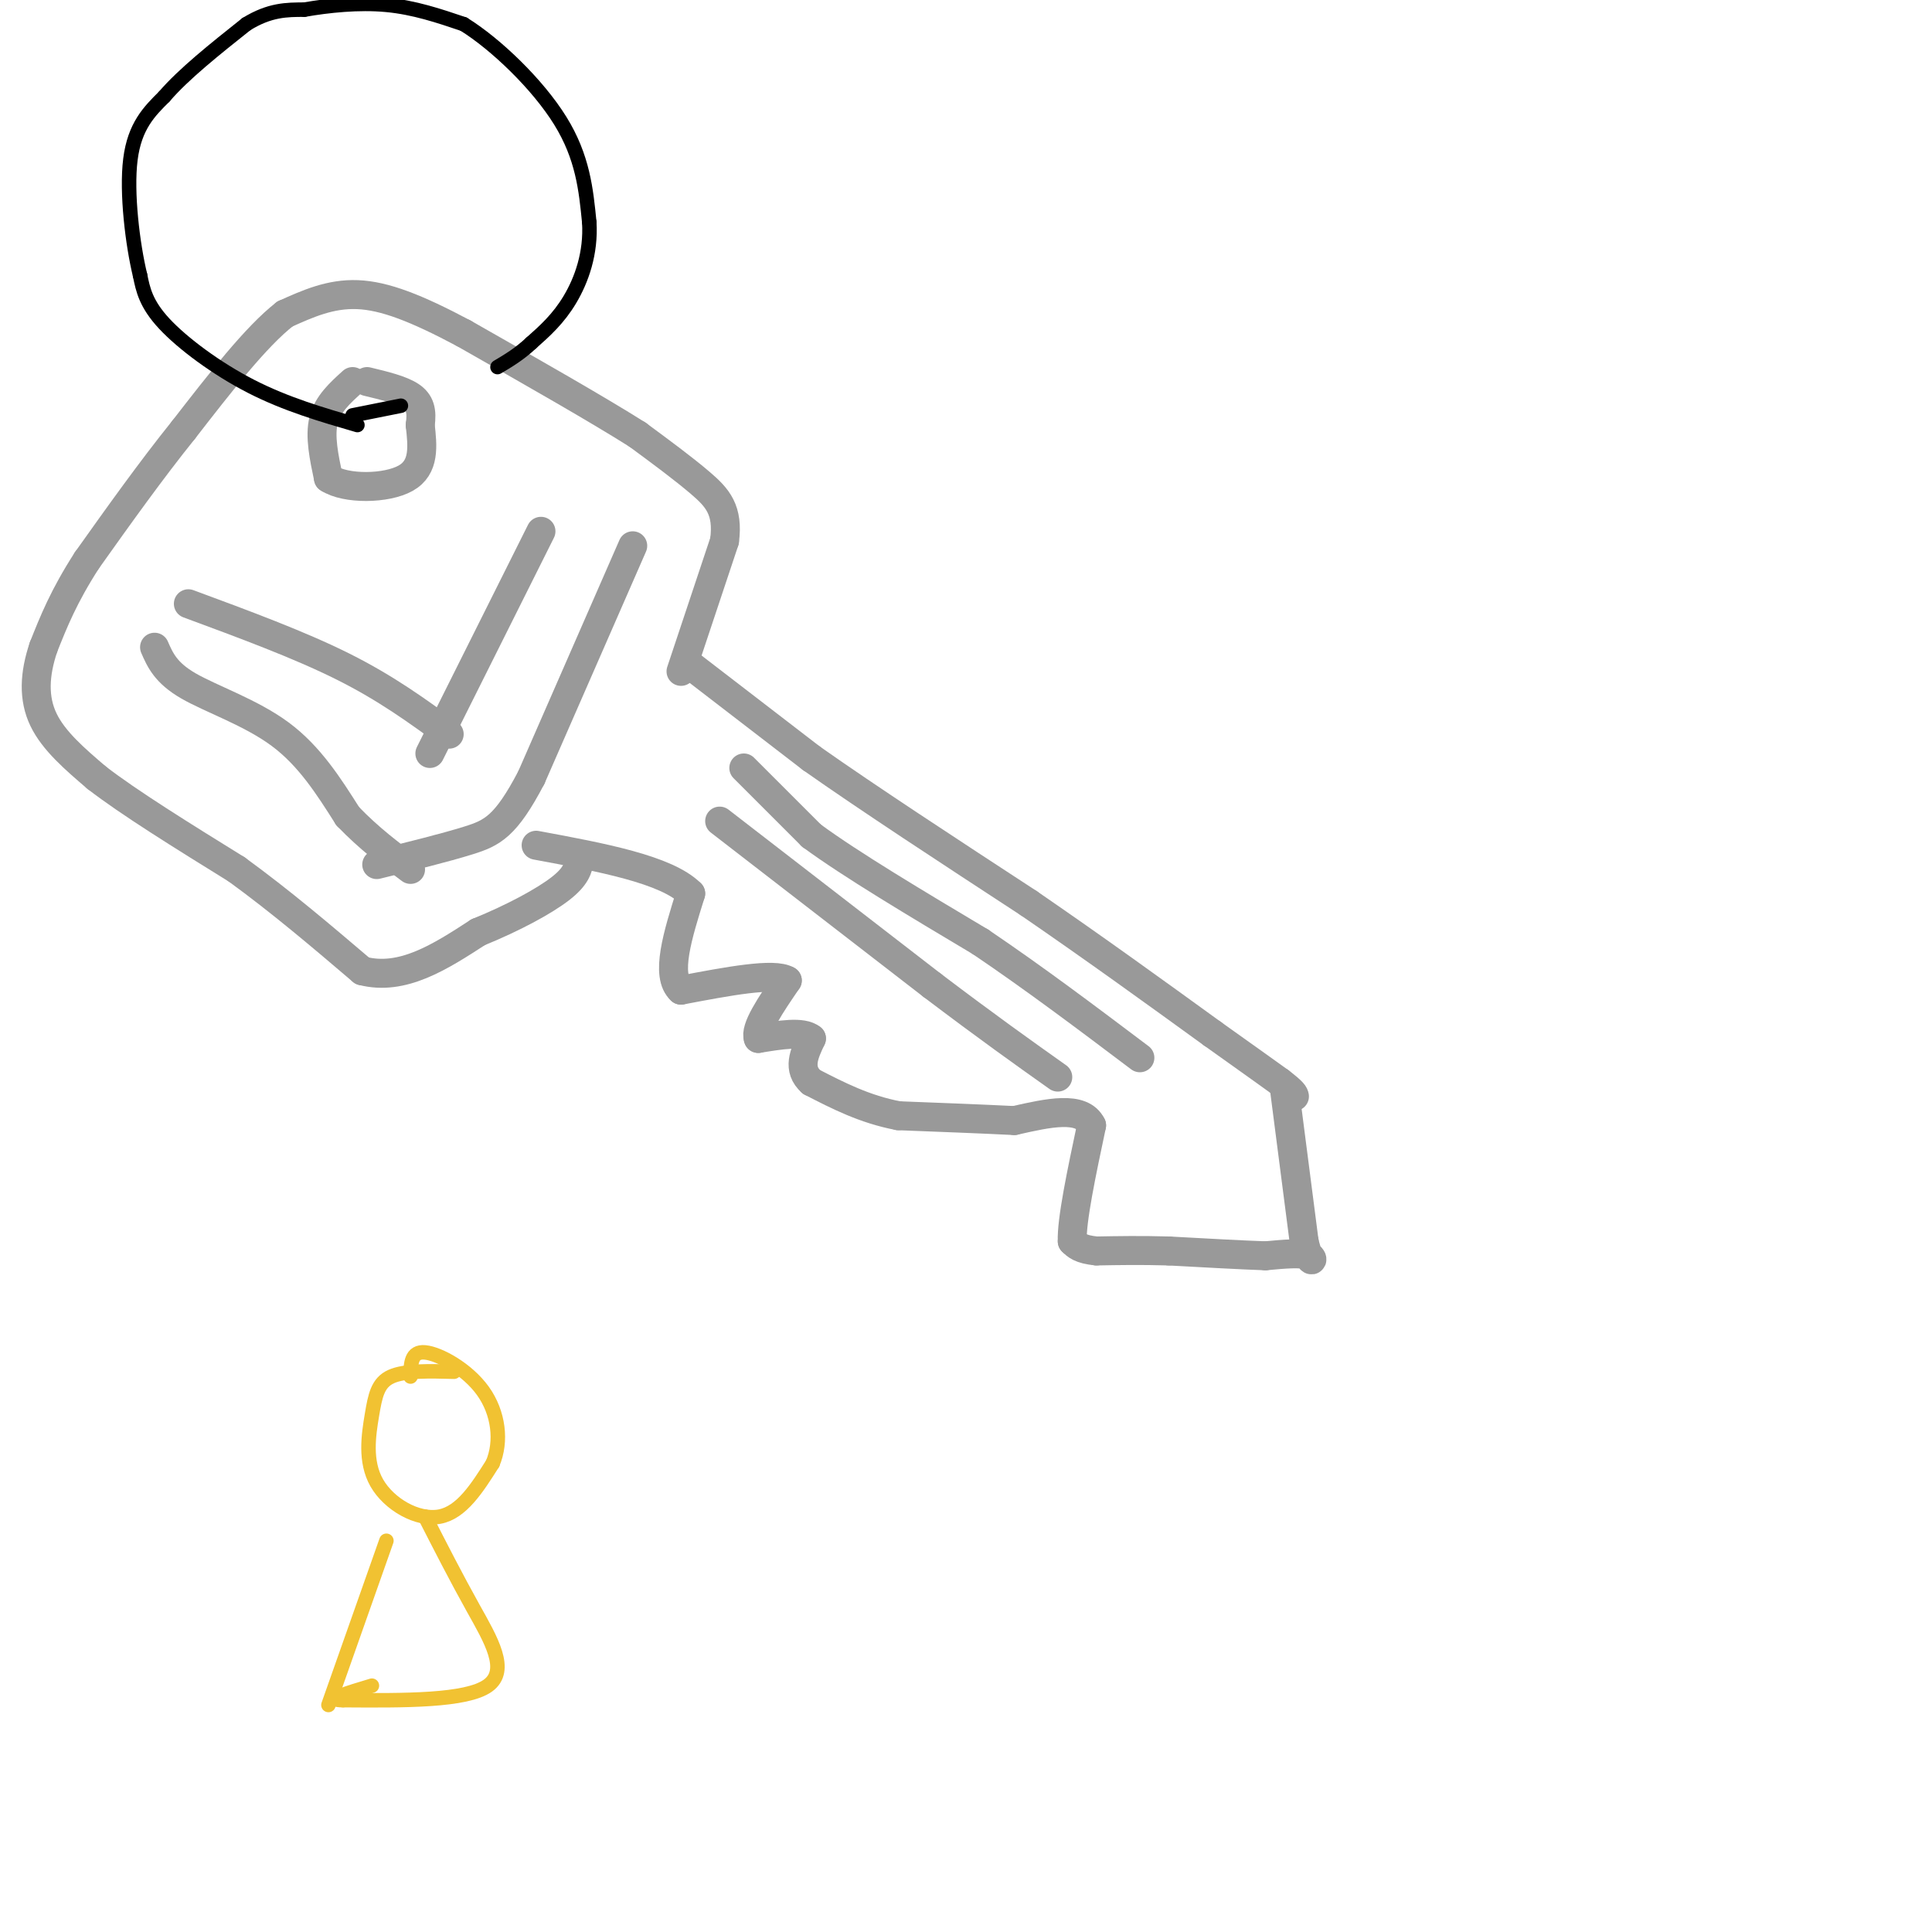 <svg viewBox='0 0 400 400' version='1.1' xmlns='http://www.w3.org/2000/svg' xmlns:xlink='http://www.w3.org/1999/xlink'><g fill='none' stroke='rgb(153,153,153)' stroke-width='6' stroke-linecap='round' stroke-linejoin='round'><path d='M141,139c0.000,0.000 9.000,-27.000 9,-27'/><path d='M150,112c0.867,-6.422 -1.467,-8.978 -5,-12c-3.533,-3.022 -8.267,-6.511 -13,-10'/><path d='M132,90c-8.167,-5.167 -22.083,-13.083 -36,-21'/><path d='M96,69c-9.822,-5.222 -16.378,-7.778 -22,-8c-5.622,-0.222 -10.311,1.889 -15,4'/><path d='M59,65c-6.000,4.667 -13.500,14.333 -21,24'/><path d='M38,89c-6.833,8.500 -13.417,17.750 -20,27'/><path d='M18,116c-4.833,7.500 -6.917,12.750 -9,18'/><path d='M9,134c-1.889,5.600 -2.111,10.600 0,15c2.111,4.400 6.556,8.200 11,12'/><path d='M20,161c6.667,5.167 17.833,12.083 29,19'/><path d='M49,180c9.167,6.667 17.583,13.833 26,21'/><path d='M75,201c8.333,2.167 16.167,-2.917 24,-8'/><path d='M99,193c7.333,-2.978 13.667,-6.422 17,-9c3.333,-2.578 3.667,-4.289 4,-6'/><path d='M73,79c-2.583,2.333 -5.167,4.667 -6,8c-0.833,3.333 0.083,7.667 1,12'/><path d='M68,99c3.578,2.356 12.022,2.244 16,0c3.978,-2.244 3.489,-6.622 3,-11'/><path d='M87,88c0.422,-2.911 -0.022,-4.689 -2,-6c-1.978,-1.311 -5.489,-2.156 -9,-3'/><path d='M142,137c0.000,0.000 26.000,20.000 26,20'/><path d='M168,157c11.833,8.333 28.417,19.167 45,30'/><path d='M213,187c13.833,9.500 25.917,18.250 38,27'/><path d='M251,214c8.667,6.167 11.333,8.083 14,10'/><path d='M265,224c2.833,2.167 2.917,2.583 3,3'/><path d='M266,226c0.000,0.000 4.000,31.000 4,31'/><path d='M270,257c1.244,5.489 2.356,3.711 1,3c-1.356,-0.711 -5.178,-0.356 -9,0'/><path d='M262,260c-4.833,-0.167 -12.417,-0.583 -20,-1'/><path d='M242,259c-5.833,-0.167 -10.417,-0.083 -15,0'/><path d='M227,259c-3.333,-0.333 -4.167,-1.167 -5,-2'/><path d='M222,257c-0.167,-4.333 1.917,-14.167 4,-24'/><path d='M226,233c-2.000,-4.167 -9.000,-2.583 -16,-1'/><path d='M210,232c-6.667,-0.333 -15.333,-0.667 -24,-1'/><path d='M186,231c-7.000,-1.333 -12.500,-4.167 -18,-7'/><path d='M168,224c-3.000,-2.667 -1.500,-5.833 0,-9'/><path d='M168,215c-1.833,-1.500 -6.417,-0.750 -11,0'/><path d='M157,215c-0.833,-2.000 2.583,-7.000 6,-12'/><path d='M163,203c-2.667,-1.667 -12.333,0.167 -22,2'/><path d='M141,205c-3.333,-3.000 -0.667,-11.500 2,-20'/><path d='M143,185c-5.000,-5.000 -18.500,-7.500 -32,-10'/><path d='M154,159c0.000,0.000 14.000,14.000 14,14'/><path d='M168,173c8.167,6.000 21.583,14.000 35,22'/><path d='M203,195c11.333,7.667 22.167,15.833 33,24'/><path d='M149,170c0.000,0.000 44.000,34.000 44,34'/><path d='M193,204c11.667,8.833 18.833,13.917 26,19'/><path d='M131,113c0.000,0.000 -21.000,48.000 -21,48'/><path d='M110,161c-5.311,10.133 -8.089,11.467 -13,13c-4.911,1.533 -11.956,3.267 -19,5'/><path d='M32,134c1.156,2.644 2.311,5.289 7,8c4.689,2.711 12.911,5.489 19,10c6.089,4.511 10.044,10.756 14,17'/><path d='M72,169c4.500,4.667 8.750,7.833 13,11'/><path d='M112,110c0.000,0.000 -23.000,46.000 -23,46'/><path d='M39,125c11.500,4.250 23.000,8.500 32,13c9.000,4.500 15.500,9.250 22,14'/></g>
<g fill='none' stroke='rgb(0,0,0)' stroke-width='3' stroke-linecap='round' stroke-linejoin='round'><path d='M74,88c-7.400,-2.156 -14.800,-4.311 -22,-8c-7.200,-3.689 -14.200,-8.911 -18,-13c-3.800,-4.089 -4.400,-7.044 -5,-10'/><path d='M29,57c-1.533,-6.311 -2.867,-17.089 -2,-24c0.867,-6.911 3.933,-9.956 7,-13'/><path d='M34,20c4.000,-4.667 10.500,-9.833 17,-15'/><path d='M51,5c4.833,-3.000 8.417,-3.000 12,-3'/><path d='M63,2c4.933,-0.867 11.267,-1.533 17,-1c5.733,0.533 10.867,2.267 16,4'/><path d='M96,5c6.667,4.133 15.333,12.467 20,20c4.667,7.533 5.333,14.267 6,21'/><path d='M122,46c0.400,6.422 -1.600,11.978 -4,16c-2.400,4.022 -5.200,6.511 -8,9'/><path d='M110,71c-2.500,2.333 -4.750,3.667 -7,5'/><path d='M73,86c0.000,0.000 10.000,-2.000 10,-2'/></g>
<g fill='none' stroke='rgb(241,194,50)' stroke-width='3' stroke-linecap='round' stroke-linejoin='round'><path d='M94,284c-5.097,-0.132 -10.195,-0.265 -13,1c-2.805,1.265 -3.319,3.927 -4,8c-0.681,4.073 -1.530,9.558 1,14c2.530,4.442 8.437,7.841 13,7c4.563,-0.841 7.781,-5.920 11,-11'/><path d='M102,303c1.929,-4.560 1.250,-10.458 -2,-15c-3.250,-4.542 -9.071,-7.726 -12,-8c-2.929,-0.274 -2.964,2.363 -3,5'/><path d='M80,319c0.000,0.000 -12.000,34.000 -12,34'/><path d='M88,314c3.222,6.311 6.444,12.622 10,19c3.556,6.378 7.444,12.822 3,16c-4.444,3.178 -17.222,3.089 -30,3'/><path d='M71,352c-4.000,0.000 1.000,-1.500 6,-3'/></g>
</svg>